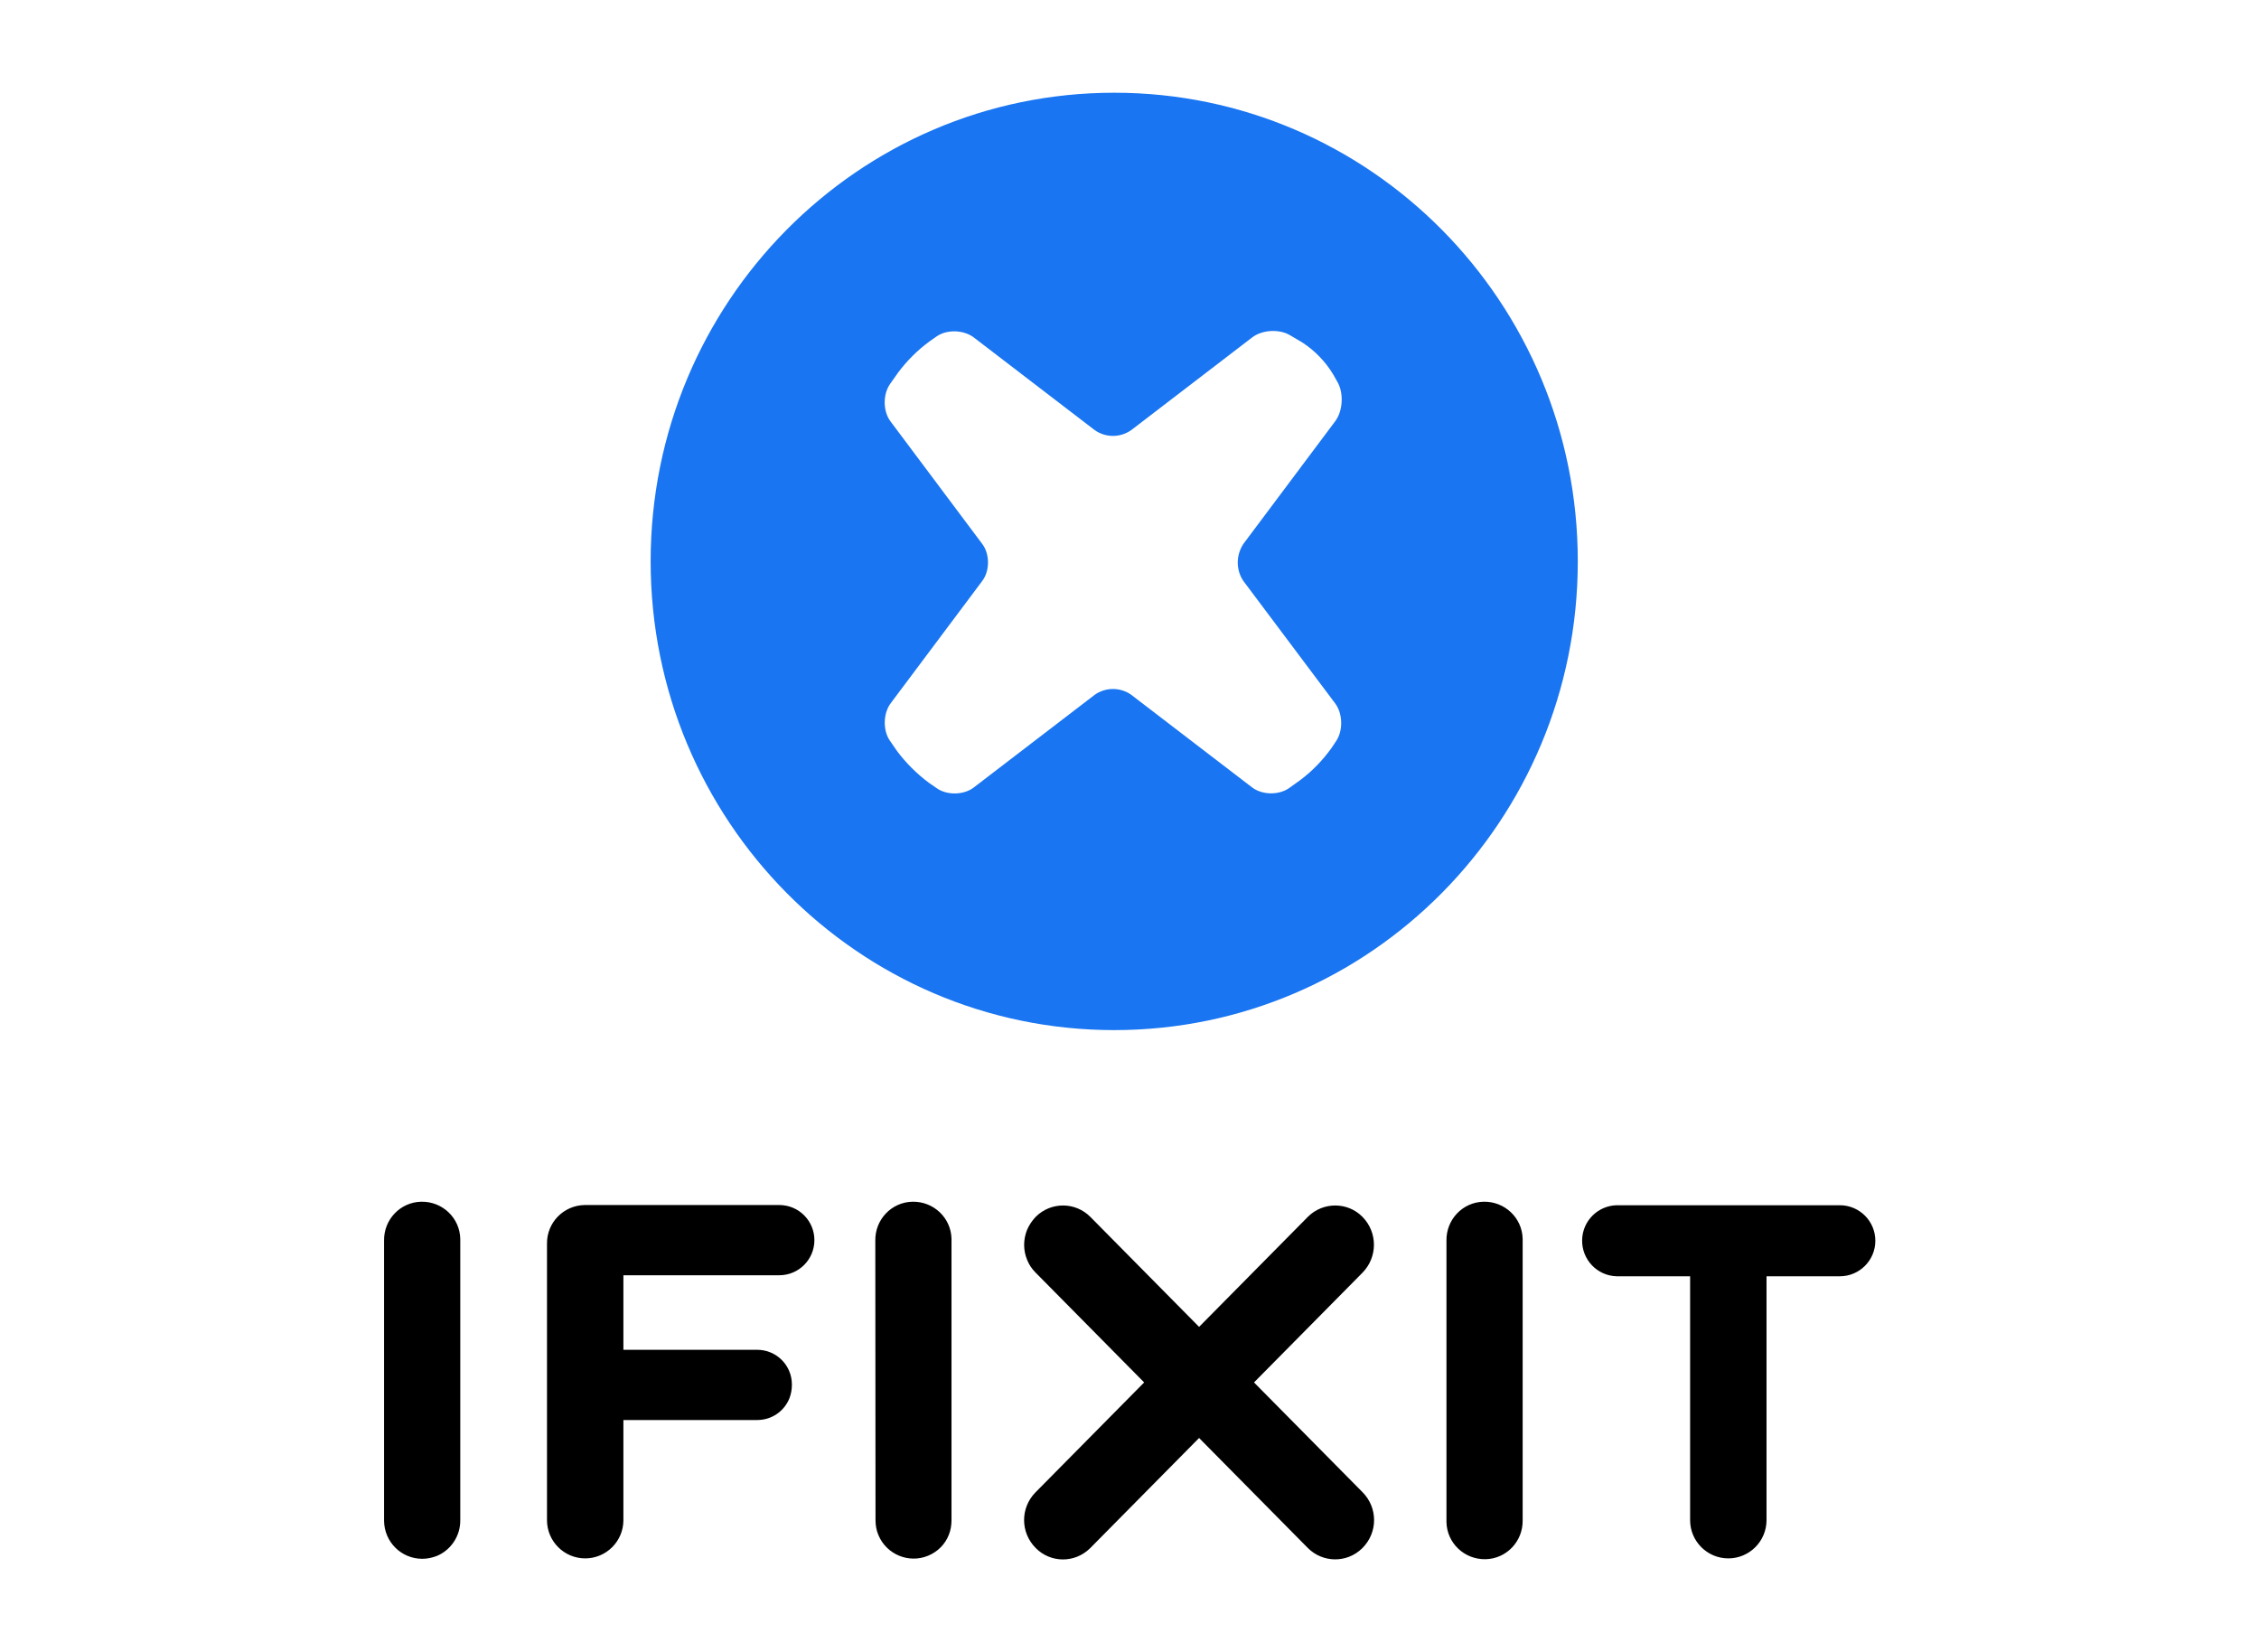 <?xml version="1.0" encoding="utf-8"?>
<!-- Generator: Adobe Illustrator 25.0.1, SVG Export Plug-In . SVG Version: 6.00 Build 0)  -->
<svg version="1.0" id="Layer_1" xmlns="http://www.w3.org/2000/svg" xmlns:xlink="http://www.w3.org/1999/xlink" x="0px" y="0px"
	 viewBox="0 0 1094 800" style="enable-background:new 0 0 1094 800;" xml:space="preserve">
<style type="text/css">
	.st0{fill:#1975F1;}
	.st1{fill:none;}
</style>
<path class="st0" d="M539.6,44.9c-124,0-224.5,101.6-224.5,226.9s100.5,227,224.5,227s224.5-101.6,224.5-227S663.6,44.9,539.6,44.9z
	 M602.2,281.4l44.4,59.2c3.7,4.9,3.9,13.1,0.5,18.2l-2.2,3.3c-4.3,6-9.4,11.3-15.3,15.7l-5.3,3.8c-5,3.5-13,3.4-17.9-0.3l-58.6-44.9
	c-5.3-3.7-12.3-3.7-17.6,0l-58.6,44.9c-4.8,3.7-12.9,3.9-17.9,0.4l-3.9-2.7c-5.9-4.4-11.1-9.6-15.5-15.5l-3.3-4.8
	c-3.5-5-3.3-13.2,0.3-18.1l44.4-59.3c3.7-4.9,3.7-13,0-17.9l-44.4-59.3c-3.7-4.9-3.8-13-0.3-18.1l3.8-5.4
	c4.4-5.9,9.6-11.1,15.5-15.4l3.3-2.3c5-3.5,13.1-3.2,18,0.5l58.6,44.9c5.3,3.7,12.3,3.7,17.6,0l58.6-44.9c4.8-3.7,13.1-4.2,18.3-1.1
	l6.1,3.6c6.1,4,11.2,9.3,14.9,15.5l2.2,3.9c2.9,5.4,2.4,13.8-1.3,18.7l-44.4,59.3C598.5,268.9,598.5,276,602.2,281.4L602.2,281.4z"
	/>
<path d="M186,600.8c-0.2-10.2,7.8-18.7,18-18.9s18.7,7.8,18.9,18c0,0.3,0,0.6,0,0.9v135.3c0.1,7.5-4.4,14.4-11.3,17.3
	c-2.3,0.9-4.7,1.4-7.1,1.4c-10.2,0-18.4-8.2-18.5-18.4c0-0.1,0-0.2,0-0.3V600.8z M264.9,602.2c-0.1-10.2,8-18.5,18.2-18.7
	c0.1,0,0.2,0,0.3,0h94c9.4,0,17,7.6,17,17s-7.6,17-17,17h-75.5v36.1h64.8c9.3,0,16.8,7.5,16.8,16.8c0,0.1,0,0.1,0,0.2
	c0,2.2-0.4,4.4-1.2,6.5c-2.6,6.4-8.7,10.5-15.6,10.5h-64.8v48.5c0,10.2-8.3,18.5-18.5,18.5s-18.5-8.3-18.5-18.5V602.2z M423.9,600.8
	c-0.2-10.2,7.8-18.7,18-18.9c10.2-0.2,18.7,7.8,18.9,18c0,0.3,0,0.6,0,0.9v135.3c0,2.4-0.4,4.9-1.3,7.1c-1.8,4.6-5.4,8.2-10,10.1
	c-9.4,3.9-20.2-0.6-24.1-10c-1-2.3-1.4-4.8-1.4-7.3L423.9,600.8z M607.3,669.4l52.6-53.2c7.3-7.5,7.3-19.4,0-26.9
	c-7.2-7.4-19.1-7.4-26.4-0.2c-0.1,0.1-0.1,0.1-0.2,0.2l-52.6,53.2l-52.6-53.2c-7.3-7.4-19.1-7.4-26.4-0.2c-0.1,0.1-0.1,0.1-0.2,0.2
	c-1.7,1.8-3.1,3.9-4.1,6.2c-1.9,4.7-1.9,9.9,0,14.5c0.9,2.3,2.3,4.4,4.1,6.2l52.6,53.2l-52.6,53.2c-7.4,7.5-7.4,19.4,0,26.9
	c7.2,7.4,19,7.5,26.4,0.2c0.1-0.1,0.2-0.2,0.2-0.2l52.6-53.2l52.6,53.2c7.2,7.3,19,7.5,26.4,0.2c0.1-0.1,0.2-0.2,0.2-0.2
	c7.4-7.5,7.4-19.4,0-26.9L607.3,669.4z M700.5,600.8c-0.2-10.2,7.8-18.7,18-18.9c10.2-0.2,18.7,7.8,18.9,18c0,0.3,0,0.6,0,0.9v135.3
	c0.2,10.2-7.8,18.7-18,18.9c-10.2,0.2-18.7-7.8-18.9-18c0-0.3,0-0.6,0-0.9V600.8z M818.5,618H783c-9.5-0.2-17-8.1-16.8-17.6
	c0.2-9.2,7.6-16.6,16.8-16.8h108c9.5,0,17.2,7.7,17.2,17.2c0,9.5-7.7,17.2-17.2,17.2l0,0h-35.5v118.1c0,10.2-8.3,18.5-18.5,18.5
	c-10.2,0-18.5-8.3-18.5-18.5L818.5,618z"/>
<rect x="147" class="st1" width="800" height="800"/>
</svg>
